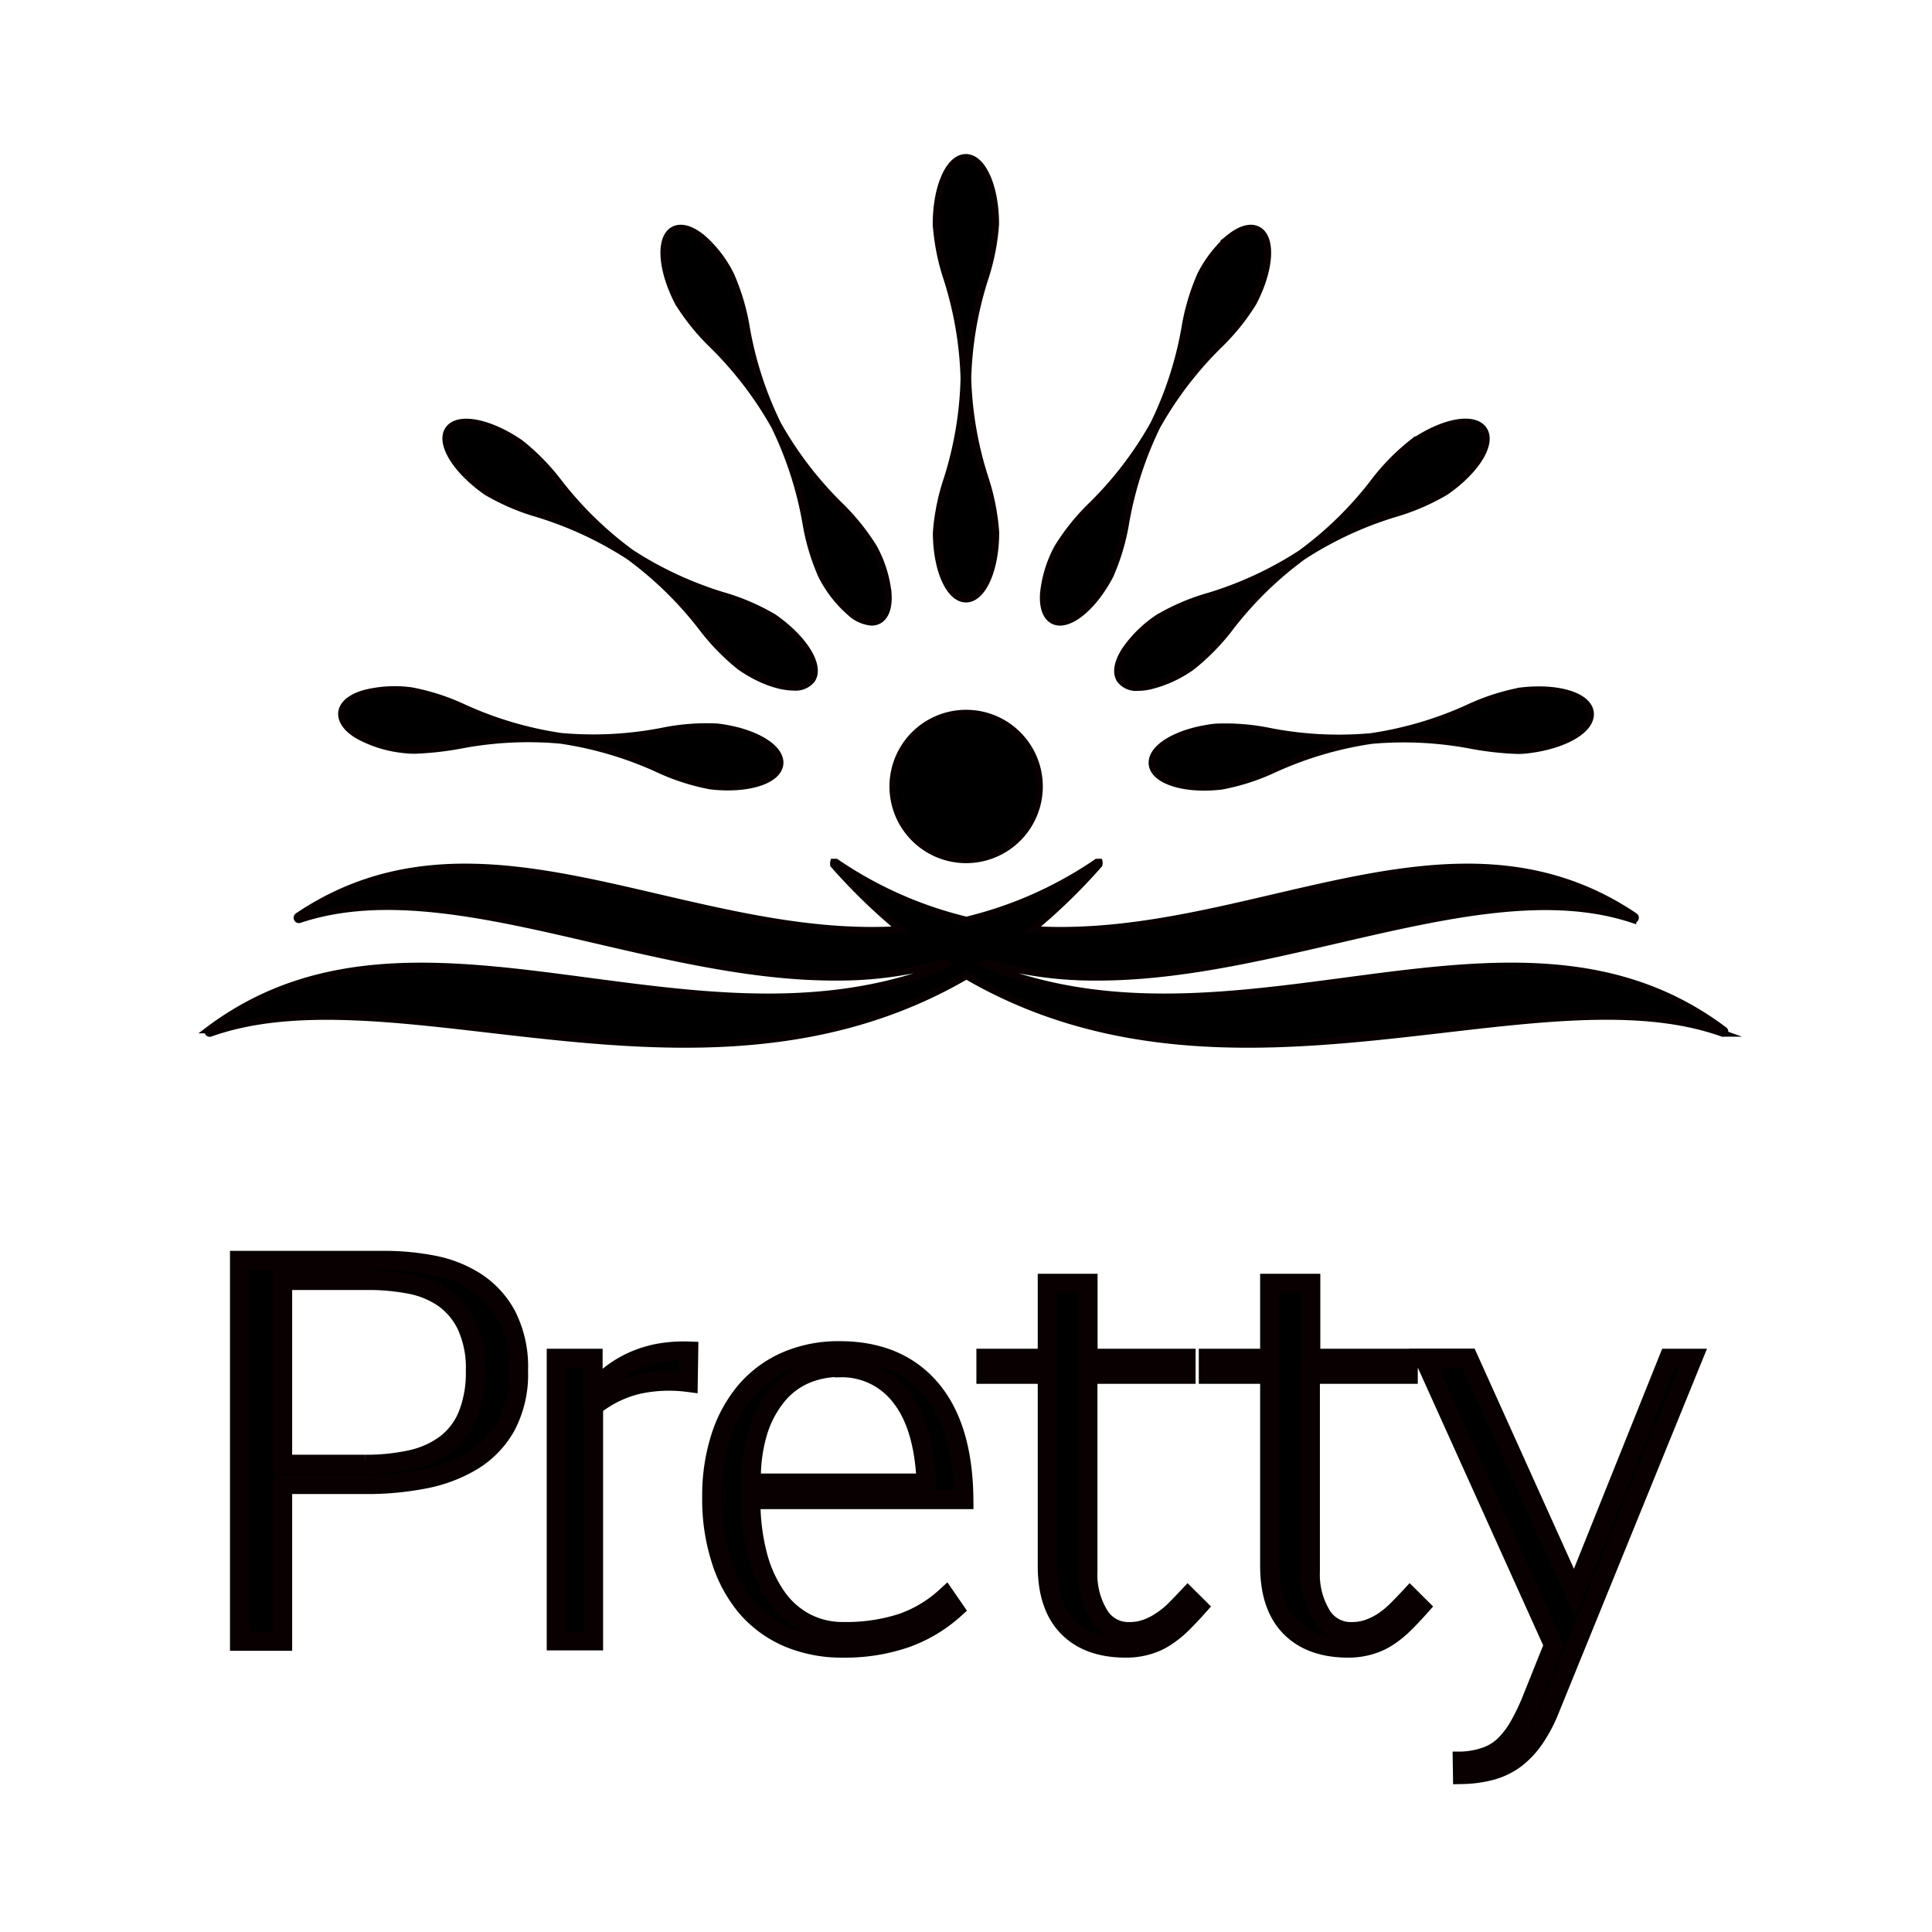 <svg id="图层_1" data-name="图层 1" xmlns="http://www.w3.org/2000/svg" viewBox="0 0 283.46 283.46"><defs><style>.cls-1,.cls-2{stroke:#080001;fill-rule:evenodd;}.cls-1{stroke-miterlimit:10;}.cls-2{stroke-miterlimit:22.93;stroke-width:2.83px;}</style></defs><path class="cls-1" d="M141.73,126.14A10.75,10.75,0,1,0,131,115.39,10.75,10.75,0,0,0,141.73,126.14Z"/><path class="cls-1" d="M137.37,78.12c0,5.48,1.92,9.77,4.36,9.77s4.37-4.29,4.37-9.77a32.73,32.73,0,0,0-1.58-8A52.71,52.71,0,0,1,142,55.52a52.71,52.71,0,0,1,2.5-14.64,32.75,32.75,0,0,0,1.58-8c0-5.49-1.92-9.78-4.37-9.78s-4.36,4.29-4.36,9.78a32.28,32.28,0,0,0,1.58,8,53.08,53.08,0,0,1,2.5,14.64A53.08,53.08,0,0,1,139,70.16,32.26,32.26,0,0,0,137.37,78.12Z"/><path class="cls-1" d="M104.63,50.71a53.18,53.18,0,0,1,9,11.8,53.21,53.21,0,0,1,4.59,14.13,32.32,32.32,0,0,0,2.3,7.78,17.86,17.86,0,0,0,4.25,5.47,5.23,5.23,0,0,0,3.12,1.4,2.24,2.24,0,0,0,1-.24c1.07-.57,1.57-2,1.41-4.08a17.82,17.82,0,0,0-2.09-6.61,32.63,32.63,0,0,0-5.1-6.31,53.48,53.48,0,0,1-9-11.8,53,53,0,0,1-4.59-14.12,32,32,0,0,0-2.3-7.78A17.61,17.61,0,0,0,103,34.87c-1.61-1.3-3.08-1.71-4.16-1.15-2.16,1.14-1.86,5.83.68,10.69A32.6,32.6,0,0,0,104.63,50.71Z"/><path class="cls-1" d="M71.37,72.16a32.54,32.54,0,0,0,7.45,3.21,53.19,53.19,0,0,1,13.47,6.26A53.13,53.13,0,0,1,102.92,92a32.86,32.86,0,0,0,5.65,5.82c2.87,2,5.78,3,7.88,3a3.06,3.06,0,0,0,2.65-1.08c1.39-2-1.06-6-5.57-9.15a32.11,32.11,0,0,0-7.45-3.21,53.34,53.34,0,0,1-13.47-6.26A53.13,53.13,0,0,1,82,70.79,32.52,32.52,0,0,0,76.33,65c-4.52-3.11-9.14-4-10.53-2S66.86,69,71.37,72.16Z"/><path class="cls-1" d="M154.51,91.05a2.3,2.3,0,0,0,1,.24c2.18,0,5.2-2.73,7.37-6.87a32.32,32.32,0,0,0,2.3-7.78,53.21,53.21,0,0,1,4.59-14.13,53.48,53.48,0,0,1,9-11.8,32.23,32.23,0,0,0,5.1-6.3c2.55-4.86,2.85-9.55.68-10.69-1.07-.56-2.55-.15-4.16,1.15a17.91,17.91,0,0,0-4.25,5.48,32.55,32.55,0,0,0-2.3,7.77,52.74,52.74,0,0,1-4.59,14.13,52.88,52.88,0,0,1-9,11.8,32.16,32.16,0,0,0-5.09,6.31A17.85,17.85,0,0,0,153.1,87C152.94,89,153.44,90.48,154.51,91.05Z"/><path class="cls-1" d="M169.94,90.63A17.88,17.88,0,0,0,165,95.51c-1.1,1.76-1.33,3.27-.64,4.27a3,3,0,0,0,2.63,1.08,8.44,8.44,0,0,0,1.58-.17,17.82,17.82,0,0,0,6.31-2.87A32.53,32.53,0,0,0,180.55,92a52.6,52.6,0,0,1,10.63-10.37,53,53,0,0,1,13.47-6.26,32.44,32.44,0,0,0,7.44-3.21c4.51-3.12,7-7.13,5.57-9.15s-6-1.15-10.52,2a32.2,32.2,0,0,0-5.66,5.82,52.6,52.6,0,0,1-10.63,10.37,53,53,0,0,1-13.47,6.26A31.82,31.82,0,0,0,169.94,90.63Z"/><path class="cls-1" d="M52.69,108a17.67,17.67,0,0,0,6.63,2,12.42,12.42,0,0,0,1.52.09,45.67,45.67,0,0,0,6.57-.72,52.91,52.91,0,0,1,14.83-.76,53,53,0,0,1,14.25,4.2,32.16,32.16,0,0,0,7.71,2.5,21.45,21.45,0,0,0,2.6.16c4.21,0,7.38-1.31,7.63-3.34.28-2.43-3.76-4.84-9.2-5.48a32.26,32.26,0,0,0-8.09.63,52.89,52.89,0,0,1-14.83.76,53,53,0,0,1-14.24-4.2,32.22,32.22,0,0,0-7.72-2.5,18,18,0,0,0-6.92.4c-2,.59-3.16,1.58-3.3,2.78S50.9,107,52.69,108Z"/><path class="cls-1" d="M201.15,108.07a52.91,52.91,0,0,1-14.83-.76,32.15,32.15,0,0,0-8.08-.63c-5.45.64-9.49,3-9.2,5.48.24,2,3.41,3.34,7.63,3.34a21.17,21.17,0,0,0,2.59-.16,32.22,32.22,0,0,0,7.72-2.5,53,53,0,0,1,14.24-4.2,52.87,52.87,0,0,1,14.83.76,45.8,45.8,0,0,0,6.58.72,12.26,12.26,0,0,0,1.51-.09c5.44-.64,9.49-3,9.2-5.48s-4.78-3.83-10.23-3.18a32.16,32.16,0,0,0-7.71,2.5A53,53,0,0,1,201.15,108.07Z"/><path class="cls-1" d="M252.92,151.11c-16.46-12.38-35.55-9.85-55.75-7.16-17.5,2.32-35.41,4.68-52.74-2.43l.51-.32a57,57,0,0,0,16.12,2.17c11.51,0,23.38-2.74,35.05-5.45,15.92-3.68,30.95-7.16,43.46-3a.28.28,0,0,0,.35-.14.28.28,0,0,0-.1-.36c-16.62-11.19-34.23-7.09-52.88-2.74-11.59,2.71-23.41,5.46-35.51,4.69a85.19,85.19,0,0,0,9.8-9.5h0s0,0,0-.06a.29.29,0,0,0,.05-.13s0,0,0-.08a.21.21,0,0,0,0-.1h0s0,0,0,0l-.06,0-.12,0-.08,0-.09,0a57.92,57.92,0,0,1-19.14,8.5,57.87,57.87,0,0,1-19.13-8.5l-.09,0-.09,0-.12,0-.06,0v0h0a.21.21,0,0,0,0,.1s0,0,0,.08a.21.21,0,0,0,0,.13s0,0,0,.06h0a85.13,85.13,0,0,0,9.79,9.5c-12.09.77-23.91-2-35.51-4.69-18.65-4.35-36.26-8.45-52.88,2.74a.29.29,0,0,0-.09.36.27.27,0,0,0,.34.14c12.52-4.19,27.55-.71,43.46,3,11.68,2.71,23.54,5.45,35.05,5.45a57,57,0,0,0,16.12-2.17l.51.32c-17.33,7.11-35.24,4.75-52.73,2.43-20.21-2.68-39.3-5.22-55.75,7.16a.27.27,0,0,0-.08.36.27.27,0,0,0,.34.13c11.2-4,25.54-2.35,40.73-.59,9.33,1.08,19.06,2.21,28.89,2.21,13.86,0,27.92-2.26,41.3-10.05,13.39,7.79,27.44,10.05,41.3,10.05,9.83,0,19.57-1.13,28.9-2.21,15.18-1.76,29.52-3.43,40.72.59a.29.29,0,0,0,.35-.13A.29.29,0,0,0,252.92,151.11Z"/><path class="cls-2" d="M56.54,184.94a37.09,37.09,0,0,1,6.92.66,17.8,17.8,0,0,1,6.28,2.45A13.43,13.43,0,0,1,74.31,193a16.55,16.55,0,0,1,1.75,8.11,16.18,16.18,0,0,1-1.82,8.1,13.92,13.92,0,0,1-4.89,5.1A21.46,21.46,0,0,1,62.23,217a43.72,43.72,0,0,1-8.47.79H41.45v23H35.16V184.94Zm-3,29.91a30.51,30.51,0,0,0,6.79-.69,13.3,13.3,0,0,0,5.09-2.29,10.18,10.18,0,0,0,3.21-4.23,16.8,16.8,0,0,0,1.13-6.55,14.91,14.91,0,0,0-1.26-6.55,10.42,10.42,0,0,0-3.38-4.08,12.93,12.93,0,0,0-5-2.05,32,32,0,0,0-6.06-.56H41.45v27ZM81.63,199.3H87V204a28.19,28.19,0,0,1,2.75-2.42,16.07,16.07,0,0,1,3.11-1.85,17.13,17.13,0,0,1,3.67-1.16,20.84,20.84,0,0,1,4.5-.33l-.07,4.57a21.67,21.67,0,0,0-7.34.3,16.52,16.52,0,0,0-6.55,3.21v34.41H81.63V199.3Zm42,42.49a20.14,20.14,0,0,1-7.94-1.52,16.72,16.72,0,0,1-6.06-4.37,20,20,0,0,1-3.83-7,29.06,29.06,0,0,1-1.36-9.2,28.17,28.17,0,0,1,1.32-8.93,19.82,19.82,0,0,1,3.74-6.76,16.57,16.57,0,0,1,5.89-4.3,19.28,19.28,0,0,1,7.78-1.52q8.6,0,13.37,5.59T141.4,220H110.16a31.17,31.17,0,0,0,1,8.24,19,19,0,0,0,2.78,6.09,12.12,12.12,0,0,0,4.27,3.77,11.69,11.69,0,0,0,5.46,1.29,26.63,26.63,0,0,0,8.57-1.22,18.48,18.48,0,0,0,6.52-3.87L140,236.1a21.37,21.37,0,0,1-7.18,4.26,27.29,27.29,0,0,1-9.17,1.43Zm-.46-41.17a12.58,12.58,0,0,0-5.26,1.1A11,11,0,0,0,113.8,205a15.67,15.67,0,0,0-2.68,5.29,23.69,23.69,0,0,0-.89,7.32H135.9q-.33-8.34-3.7-12.64a10.86,10.86,0,0,0-9-4.31Zm42,41.17q-5.49,0-8.5-3.08t-3-9V201.62h-9V199.3h9v-11h5.95v11H174v2.32H159.6v28.92a11.4,11.4,0,0,0,1.63,6.42,5,5,0,0,0,4.4,2.44,7.37,7.37,0,0,0,2.61-.43,10,10,0,0,0,2.18-1.12,12.86,12.86,0,0,0,2-1.62c.61-.62,1.23-1.26,1.85-1.92l1.46,1.45c-.75.84-1.49,1.63-2.22,2.35a15.45,15.45,0,0,1-2.32,1.92,9.68,9.68,0,0,1-2.71,1.29,11,11,0,0,1-3.28.47Zm32.64,0q-5.49,0-8.51-3.08c-2-2.05-3-5-3-9V201.62h-9V199.3h9v-11h6v11H206.6v2.32H192.24v28.92a11.49,11.49,0,0,0,1.62,6.42,5,5,0,0,0,4.4,2.44,7.37,7.37,0,0,0,2.61-.43,9.84,9.84,0,0,0,2.19-1.12,13.3,13.3,0,0,0,1.95-1.62c.62-.62,1.24-1.26,1.85-1.92l1.46,1.45c-.75.84-1.49,1.63-2.22,2.35a15.38,15.38,0,0,1-2.31,1.92,9.74,9.74,0,0,1-2.72,1.29,10.9,10.9,0,0,1-3.27.47Zm16.75,16.61a12.49,12.49,0,0,0,3.57-.7A7.42,7.42,0,0,0,220.8,256a12.71,12.71,0,0,0,2.15-2.88,32.82,32.82,0,0,0,2-4.27l3-7.48-19-42.09h6.49L231,233.78l13.83-34.48h3.51l-20.85,51.22a22.1,22.1,0,0,1-2.31,4.47,13.1,13.1,0,0,1-2.78,3,10.69,10.69,0,0,1-3.44,1.72,17.74,17.74,0,0,1-4.37.63Z"/></svg>
